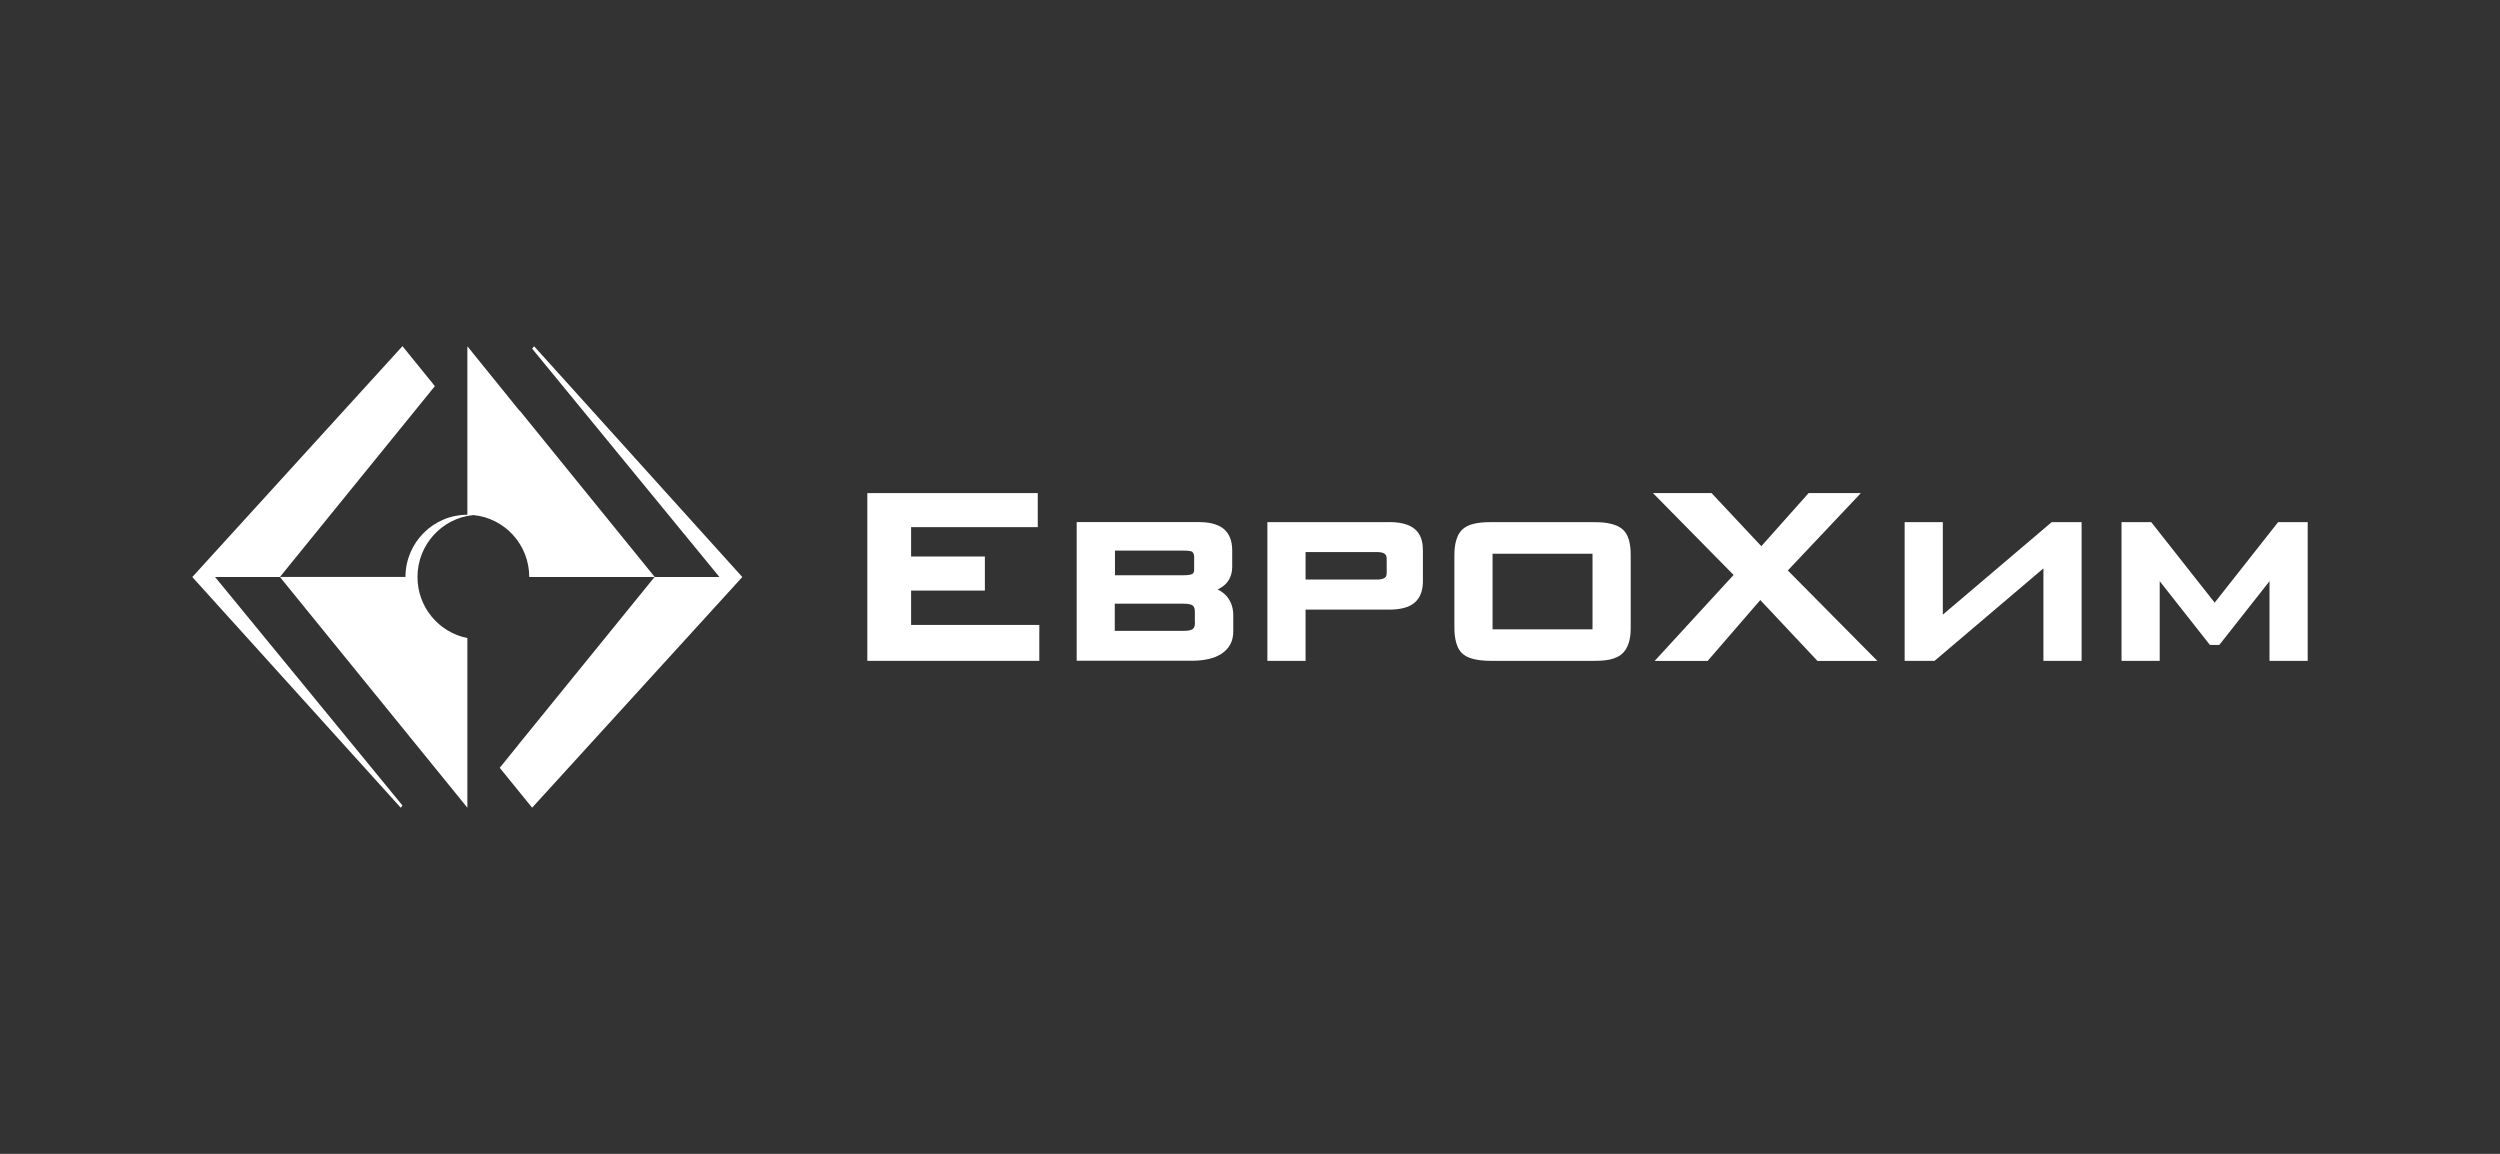 <?xml version="1.0" encoding="UTF-8"?> <svg xmlns="http://www.w3.org/2000/svg" width="260" height="120" viewBox="0 0 260 120" fill="none"><rect x="0" y="0" width="260" height="120" fill="#333333" stroke="none"/><path d="M54.019 42.704L48.606 36.011V53.534C45.054 53.534 42.17 56.437 42.17 60H29.116L45.227 40.159L41.858 36L20 60.011L41.675 84L41.858 83.772L22.368 60.011H29.116L48.606 84V66.357C45.646 65.772 43.419 63.151 43.419 60.011C43.419 56.642 45.969 53.881 49.23 53.567C52.491 53.881 55.042 56.642 55.042 60.011H68.096L54.051 42.704H54.019Z" fill="white"></path><path d="M55.547 36.011L55.342 36.26L74.821 60.011H68.073L53.867 77.502V77.513L51.973 79.852L55.342 84L77.2 60.011L55.547 36.011Z" fill="white"></path><path d="M94.754 61.419H102.427V57.877H94.754V54.823H107.927V51.282H90.202V68.729H108.088V64.993H94.754V61.419Z" fill="white"></path><path d="M236.922 54.303C236.922 54.303 230.809 62.058 230.325 62.675C229.84 62.058 223.728 54.303 223.728 54.303H220.639V68.729H224.61V60.444C225.579 61.668 229.83 67.072 229.83 67.072H230.809C230.809 67.072 235.06 61.679 236.029 60.444V68.729H240V54.303H236.911H236.922Z" fill="white"></path><path d="M202.054 63.921V54.303H198.083V68.729H201.193C201.193 68.729 211.504 59.968 212.515 59.112V68.729H216.486V54.303H213.376C213.376 54.303 203.066 63.065 202.054 63.921Z" fill="white"></path><path d="M193.487 51.282H188.095C188.095 51.282 183.618 56.307 183.177 56.805C182.714 56.318 178.001 51.282 178.001 51.282H171.909C171.909 51.282 179.862 59.35 180.293 59.794C179.873 60.249 172.081 68.74 172.081 68.74H177.591C177.591 68.74 182.617 62.924 183.069 62.405C183.543 62.903 189.021 68.74 189.021 68.74H195.252C195.252 68.74 186.373 59.773 185.932 59.329C186.363 58.874 193.52 51.293 193.52 51.293" fill="white"></path><path d="M126.633 61.311C126.913 61.17 127.182 61.007 127.397 60.802C127.623 60.607 128.15 60.011 128.15 58.96V57.303C128.15 56.664 128.065 55.733 127.333 55.062C126.569 54.379 125.396 54.293 124.588 54.293H111.975V68.719H123.91C125.234 68.719 126.278 68.48 126.999 68.014C127.839 67.473 128.258 66.704 128.258 65.686V63.931C128.258 63.141 127.968 62.394 127.451 61.874C127.322 61.744 127.042 61.505 126.644 61.311M115.946 57.26H123.039C123.835 57.26 123.986 57.379 123.997 57.39C124.169 57.542 124.19 57.791 124.19 57.899V59.199C124.19 59.459 124.158 59.556 124.05 59.654C123.91 59.773 123.577 59.827 123.049 59.827H115.957V57.26H115.946ZM124.276 64.722C124.276 64.971 124.255 65.242 124.061 65.404C123.975 65.48 123.738 65.61 123.125 65.61H115.936V62.783H123.06C123.749 62.783 123.964 62.903 124.061 62.989C124.244 63.152 124.265 63.422 124.265 63.672V64.711L124.276 64.722Z" fill="white"></path><path d="M144.453 54.303H131.808V68.729H135.779V63.401H144.443C145.648 63.401 146.509 63.173 147.079 62.708C147.886 62.047 147.983 61.072 147.983 60.39V57.303C147.983 55.906 147.585 54.293 144.443 54.293M144.217 59.513C144.217 59.838 144.174 59.968 144.023 60.087C143.861 60.206 143.592 60.271 143.227 60.271H135.779V57.412H143.033C143.356 57.412 143.808 57.412 144.034 57.617C144.163 57.726 144.217 57.888 144.217 58.181V59.513Z" fill="white"></path><path d="M168.819 55.116C167.979 54.303 166.387 54.303 165.709 54.303H155.022C153.579 54.303 152.643 54.542 152.105 55.051C151.255 55.831 151.255 57.282 151.255 57.899V65.145C151.255 65.686 151.255 67.137 152.03 67.917C152.579 68.469 153.59 68.729 155.14 68.729H165.698C166.817 68.729 168.065 68.664 168.819 67.874C169.594 67.061 169.594 65.729 169.594 65.296V57.888C169.594 57.228 169.594 55.852 168.808 55.105M165.622 65.448H155.226V57.585H165.622V65.448Z" fill="white"></path></svg> 